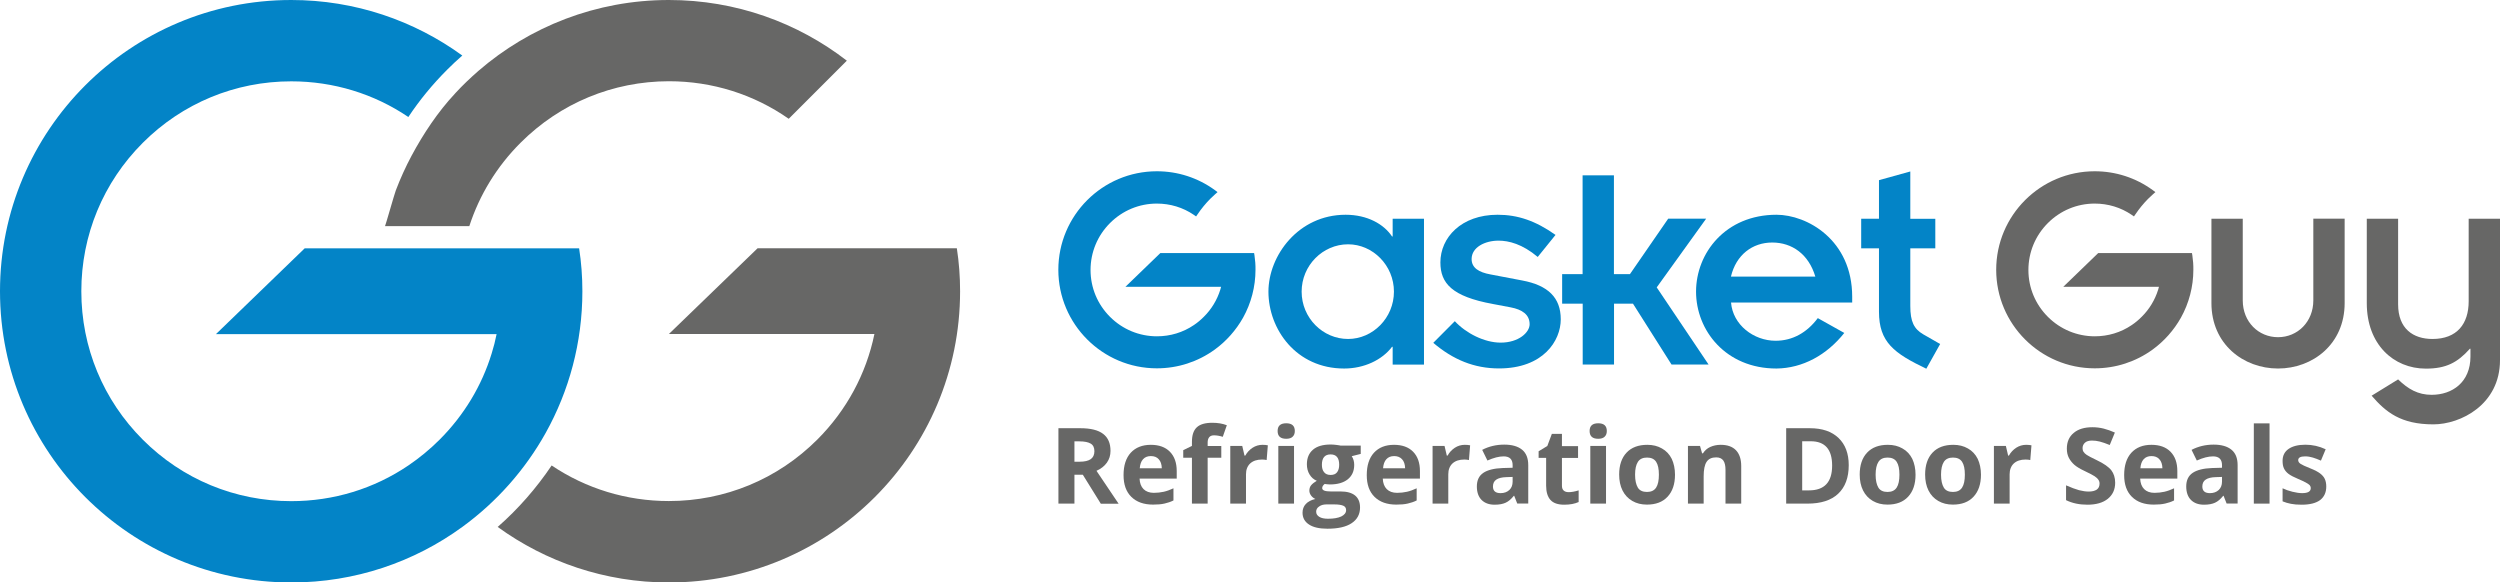 <?xml version="1.0" encoding="utf-8"?>
<!-- Generator: Adobe Illustrator 23.0.1, SVG Export Plug-In . SVG Version: 6.00 Build 0)  -->
<svg version="1.1" id="Layer_1" xmlns="http://www.w3.org/2000/svg" xmlns:xlink="http://www.w3.org/1999/xlink" x="0px" y="0px"
	 viewBox="0 0 2529.7 589.3" style="enable-background:new 0 0 2529.7 589.3;" xml:space="preserve">
<style type="text/css">
	.st0{fill:#0384C7;}
	.st1{fill:#676766;}
</style>
<g>
	<path class="st0" d="M589.3,294.7c0,52-13.5,100.9-37.1,143.3c-20.9,37.5-49.8,70-84.4,95.2c-48.6,35.4-108.4,56.2-173.1,56.2
		C131.9,589.3,0,457.4,0,294.7S131.9,0,294.7,0c64.7,0,124.5,20.9,173.1,56.2c-5.2,4.5-10.3,9.3-15.2,14.2
		c-14.8,14.8-28,30.8-39.4,48c-34.7-23.5-75.7-36.1-118.5-36.1c-56.7,0-110.1,22.1-150.2,62.2c-40.1,40.1-62.2,93.4-62.2,150.2
		s22.1,110.1,62.2,150.2c40.1,40.1,93.4,62.2,150.2,62.2c42.9,0,83.8-12.6,118.5-36.1c11.2-7.6,21.8-16.3,31.6-26.1
		c24.8-24.8,42.7-54.6,52.7-87.2c2-6.4,3.7-13,5-19.6h-284l89.8-86.8h277.7C588.2,265.4,589.3,279.9,589.3,294.7z"/>
	<path class="st1" d="M526.7,144.5c-24.1,24.1-41.6,52.9-51.8,84.3c0,0-85.3,0-85.3,0c0.3,0,9.6-32.8,10.9-36.1
		c4.6-12.1,9.9-23.8,16-35.2c11.9-22.2,26.6-44.3,43.8-62.7c0.3-0.3,0.5-0.6,0.8-0.9c7-7.6,14.9-15.1,22.9-22.1
		C535.7,27.1,603.1,0,676.8,0c67.8,0,130.3,22.9,180.1,61.4l-58.8,58.8c-35.3-24.7-77.3-38-121.3-38
		C620.1,82.3,566.8,104.4,526.7,144.5z"/>
	<path class="st1" d="M971.5,294.7c0,162.7-131.9,294.7-294.7,294.7c-64.7,0-124.5-20.9-173.2-56.2c20.8-18.2,39.2-39.3,54.6-62.2
		C593,494.4,634,507,676.8,507c56.7,0,110.1-22.1,150.2-62.2c29.7-29.7,49.5-66.6,57.8-106.8H676.8l89.8-86.8h201.6
		C970.4,265.4,971.5,279.9,971.5,294.7z"/>
</g>
<path class="st0" d="M1409.2,350.9h-0.6c-10.1,13.4-28.4,22-48.5,22c-48.5,0-76.6-39.7-76.6-77.8c0-36.3,30.2-77.8,78.1-77.8
	c22,0,38.7,9.5,47,22h0.6v-18h31.7v147.6h-31.7V350.9z M1364.1,343c25,0,46.4-21.3,46.4-47.9c0-26.5-21.3-47.9-46.4-47.9
	c-25.6,0-47,21.4-47,47.9C1317.1,321.7,1338.5,343,1364.1,343z"/>
<path class="st0" d="M1472.1,325c11.3,12.2,29.9,21.7,46.4,21.7c18.3,0,29.3-10.4,29.3-18.6c0-9.8-7.6-14.9-19.2-17.1l-18-3.4
	c-41.5-7.6-53.1-21-53.1-42.1c0-25,21-48.2,57.9-48.2c20.4,0,38.4,6.1,58.6,20.4l-18,22.3c-15.6-13.1-29.3-16.5-39.7-16.5
	c-13.7,0-27.2,6.7-27.2,18.6c0,8.8,7,13.4,19.2,15.6l32,6.1c26.2,4.9,39,17.4,39,39.3c0,21.7-17.7,49.7-62.5,49.7
	c-25,0-46.4-8.8-66.5-25.9L1472.1,325z"/>
<path class="st0" d="M1601.4,307.3h-20.7v-29.9h20.7v-100h31.7v100h16.2l38.7-56.1h38.4l-50,69.5l52.5,78.1h-37.5l-39-61.6h-19.2
	v61.6h-31.7V307.3z"/>
<path class="st0" d="M1866.2,336.9c-17.7,22.3-42.1,35.7-68.6,36c-51.5,0-81.4-38.7-81.4-77.8s29.9-77.8,81.4-77.8
	c30.8,0,76.6,25.3,76.6,83v5.8h-122.6c1.8,22.6,22.9,38.7,45.1,38.7c17.1,0,31.7-8.2,42.7-22.9L1866.2,336.9z M1836.9,279.9
	c-6.7-22.6-23.5-34.5-43.6-34.5c-20.1,0-36.6,12.5-41.8,34.5H1836.9z"/>
<path class="st0" d="M1883.3,221.3h18v-39l31.7-8.8v47.9h25.3v29.9H1933v58.3c0,15.9,3.7,23.2,13.1,28.7l17.1,9.8l-14,25
	c-32.6-15.6-47.9-26.8-47.9-57.7v-64.1h-18V221.3z"/>
<path class="st1" d="M2237.7,221.3h31.7V304c0,21.7,15.9,37.2,35.7,37.2s35.7-15.6,35.7-37.2v-82.7h31.7v85.4
	c0,41.5-32.3,66.2-67.4,66.2c-35.1,0-67.4-24.7-67.4-66.2V221.3z"/>
<path class="st1" d="M2394.9,221.3h31.7v86.6c0,24.7,15.2,35.1,34.8,35.1c24.7,0,36.6-15.2,36.6-38.1v-83.6h31.7v143.1
	c0,45.1-40,65-67.4,65c-33.2,0-48.2-12.5-62.5-29l26.8-16.5c10.1,9.8,20.1,15.6,33.9,15.6c21,0,39.3-12.8,39.3-38.7v-7.9h-0.6
	c-12.5,14-24.1,20.1-44.5,20.1c-32.9,0-59.8-24.7-59.8-66.2V221.3z"/>
<path class="st0" d="M1269.4,258.5l-0.4-2.4h-94.9l-35.3,34.1h96.8c-0.3,1-0.5,1.9-0.8,2.9c-3.2,10.3-8.9,19.8-16.7,27.5
	c-3.1,3.1-6.4,5.9-10,8.3c-11,7.5-24,11.4-37.4,11.4c-17.9,0-34.8-7-47.5-19.7c-12.7-12.7-19.7-29.5-19.7-47.4s7-34.8,19.7-47.5
	c12.7-12.7,29.5-19.7,47.4-19.7c13.5,0,26.4,3.9,37.4,11.4l2.3,1.6l1.6-2.3c3.7-5.5,7.9-10.6,12.6-15.4c1.6-1.6,3.2-3.1,4.9-4.6
	l2.6-2.3l-2.8-2.1c-17.1-12.4-37.4-19-58.6-19c-55,0-99.7,44.7-99.7,99.7s44.7,99.7,99.7,99.7c21.2,0,41.5-6.6,58.6-19
	c11.7-8.5,21.5-19.6,28.6-32.2c8.2-14.7,12.6-31.5,12.6-48.5C1270.5,268.2,1270.1,263.3,1269.4,258.5z"/>
<path class="st1" d="M2218.4,258.5l-0.4-2.4h-94.9l-35.3,34.1h96.8c-0.3,1-0.5,1.9-0.8,2.9c-3.2,10.3-8.9,19.8-16.7,27.5
	c-3.1,3.1-6.4,5.9-10,8.3c-11,7.5-24,11.4-37.4,11.4c-17.9,0-34.8-7-47.5-19.7c-12.7-12.7-19.7-29.5-19.7-47.4s7-34.8,19.7-47.5
	c12.7-12.7,29.5-19.7,47.4-19.7c13.5,0,26.4,3.9,37.4,11.4l2.3,1.6l1.6-2.3c3.7-5.5,7.9-10.6,12.6-15.4c1.6-1.6,3.2-3.1,4.9-4.6
	l2.6-2.3l-2.8-2.1c-17.1-12.4-37.4-19-58.6-19c-55,0-99.7,44.7-99.7,99.7s44.7,99.7,99.7,99.7c21.2,0,41.5-6.6,58.6-19
	c11.7-8.5,21.5-19.6,28.6-32.2c8.2-14.7,12.6-31.5,12.6-48.5C2219.5,268.2,2219.1,263.3,2218.4,258.5z"/>
<g>
	<path class="st1" d="M1087.2,480.3v29.3H1071v-76.3h22.2c10.4,0,18,1.9,23,5.7c5,3.8,7.5,9.5,7.5,17.2c0,4.5-1.2,8.5-3.7,12
		c-2.5,3.5-6,6.2-10.5,8.2c11.5,17.2,19,28.2,22.4,33.3h-18l-18.2-29.3H1087.2z M1087.2,467.2h5.2c5.1,0,8.9-0.9,11.3-2.6
		c2.4-1.7,3.7-4.4,3.7-8c0-3.6-1.2-6.2-3.7-7.7c-2.5-1.5-6.3-2.3-11.6-2.3h-4.9V467.2z"/>
	<path class="st1" d="M1166.8,510.6c-9.4,0-16.7-2.6-22-7.8c-5.3-5.2-7.9-12.5-7.9-22c0-9.8,2.4-17.3,7.3-22.7
		c4.9-5.3,11.7-8,20.3-8c8.2,0,14.7,2.3,19.3,7c4.6,4.7,6.9,11.2,6.9,19.5v7.7h-37.6c0.2,4.5,1.5,8.1,4,10.6c2.5,2.5,6,3.8,10.5,3.8
		c3.5,0,6.8-0.4,10-1.1c3.1-0.7,6.4-1.9,9.8-3.5v12.3c-2.8,1.4-5.8,2.4-8.9,3.1C1175.2,510.3,1171.3,510.6,1166.8,510.6z
		 M1164.5,461.5c-3.4,0-6,1.1-7.9,3.2c-1.9,2.1-3,5.2-3.3,9.1h22.3c-0.1-3.9-1.1-7-3.1-9.1C1170.6,462.5,1167.9,461.5,1164.5,461.5z
		"/>
	<path class="st1" d="M1235.8,463.2H1222v46.4h-15.9v-46.4h-8.8v-7.7l8.8-4.3V447c0-6.6,1.6-11.5,4.9-14.6c3.3-3.1,8.5-4.6,15.7-4.6
		c5.5,0,10.4,0.8,14.7,2.5l-4.1,11.7c-3.2-1-6.2-1.5-8.9-1.5c-2.3,0-3.9,0.7-4.9,2c-1,1.3-1.5,3.1-1.5,5.1v3.7h13.8V463.2z"/>
	<path class="st1" d="M1277.5,450.1c2.2,0,4,0.2,5.4,0.5l-1.2,14.9c-1.3-0.3-2.9-0.5-4.7-0.5c-5.1,0-9,1.3-11.9,3.9
		c-2.8,2.6-4.3,6.3-4.3,11v29.7h-15.9v-58.4h12.1l2.3,9.8h0.8c1.8-3.3,4.3-5.9,7.3-7.9C1270.5,451.1,1273.9,450.1,1277.5,450.1z"/>
	<path class="st1" d="M1292.8,436.1c0-5.2,2.9-7.8,8.7-7.8s8.7,2.6,8.7,7.8c0,2.5-0.7,4.4-2.2,5.8c-1.4,1.4-3.6,2.1-6.5,2.1
		C1295.7,444,1292.8,441.4,1292.8,436.1z M1309.4,509.6h-15.9v-58.4h15.9V509.6z"/>
	<path class="st1" d="M1376.9,451.2v8.1l-9.1,2.3c1.7,2.6,2.5,5.5,2.5,8.8c0,6.3-2.2,11.1-6.5,14.6c-4.4,3.5-10.4,5.2-18.2,5.2
		l-2.9-0.2l-2.3-0.3c-1.6,1.3-2.5,2.6-2.5,4.2c0,2.3,2.9,3.4,8.8,3.4h9.9c6.4,0,11.3,1.4,14.6,4.1s5,6.8,5,12.1
		c0,6.8-2.8,12.1-8.5,15.9c-5.7,3.8-13.9,5.6-24.5,5.6c-8.1,0-14.4-1.4-18.7-4.3c-4.3-2.8-6.5-6.8-6.5-11.9c0-3.5,1.1-6.5,3.3-8.8
		c2.2-2.4,5.4-4.1,9.7-5.1c-1.6-0.7-3.1-1.8-4.3-3.4s-1.8-3.3-1.8-5c0-2.2,0.6-4.1,1.9-5.6c1.3-1.5,3.1-2.9,5.6-4.4
		c-3.1-1.3-5.5-3.4-7.3-6.4c-1.8-2.9-2.7-6.4-2.7-10.3c0-6.4,2.1-11.3,6.2-14.8s10.1-5.2,17.8-5.2c1.6,0,3.6,0.1,5.8,0.4
		s3.7,0.5,4.3,0.7H1376.9z M1331.8,517.8c0,2.2,1.1,3.9,3.2,5.2c2.1,1.3,5.1,1.9,8.8,1.9c5.7,0,10.2-0.8,13.4-2.3
		c3.2-1.6,4.9-3.7,4.9-6.4c0-2.2-1-3.7-2.9-4.5c-1.9-0.8-4.9-1.3-8.9-1.3h-8.2c-2.9,0-5.4,0.7-7.3,2.1
		C1332.8,513.8,1331.8,515.6,1331.8,517.8z M1337.6,470.3c0,3.2,0.7,5.7,2.2,7.5c1.4,1.8,3.6,2.8,6.6,2.8c3,0,5.2-0.9,6.6-2.8
		c1.4-1.8,2.1-4.4,2.1-7.5c0-7-2.9-10.5-8.7-10.5C1340.6,459.8,1337.6,463.3,1337.6,470.3z"/>
	<path class="st1" d="M1412.9,510.6c-9.4,0-16.7-2.6-22-7.8c-5.3-5.2-7.9-12.5-7.9-22c0-9.8,2.4-17.3,7.3-22.7
		c4.9-5.3,11.6-8,20.3-8c8.2,0,14.7,2.3,19.3,7c4.6,4.7,6.9,11.2,6.9,19.5v7.7h-37.6c0.2,4.5,1.5,8.1,4,10.6c2.5,2.5,6,3.8,10.5,3.8
		c3.5,0,6.8-0.4,10-1.1c3.1-0.7,6.4-1.9,9.8-3.5v12.3c-2.8,1.4-5.8,2.4-8.9,3.1C1421.3,510.3,1417.5,510.6,1412.9,510.6z
		 M1410.7,461.5c-3.4,0-6,1.1-7.9,3.2c-1.9,2.1-3,5.2-3.3,9.1h22.3c-0.1-3.9-1.1-7-3.1-9.1C1416.7,462.5,1414,461.5,1410.7,461.5z"
		/>
	<path class="st1" d="M1482.2,450.1c2.2,0,4,0.2,5.4,0.5l-1.2,14.9c-1.3-0.3-2.9-0.5-4.7-0.5c-5.1,0-9,1.3-11.9,3.9
		c-2.8,2.6-4.3,6.3-4.3,11v29.7h-15.9v-58.4h12.1l2.3,9.8h0.8c1.8-3.3,4.3-5.9,7.3-7.9S1478.6,450.1,1482.2,450.1z"/>
	<path class="st1" d="M1535.3,509.6l-3.1-7.9h-0.4c-2.7,3.4-5.4,5.7-8.3,7c-2.8,1.3-6.5,2-11.1,2c-5.6,0-10-1.6-13.2-4.8
		c-3.2-3.2-4.8-7.8-4.8-13.7c0-6.2,2.2-10.8,6.5-13.7s10.9-4.6,19.6-4.9l10.1-0.3v-2.6c0-5.9-3-8.9-9.1-8.9
		c-4.7,0-10.1,1.4-16.4,4.2l-5.3-10.8c6.7-3.5,14.2-5.3,22.3-5.3c7.8,0,13.8,1.7,18,5.1c4.2,3.4,6.3,8.6,6.3,15.6v38.9H1535.3z
		 M1530.6,482.6l-6.2,0.2c-4.6,0.1-8.1,1-10.3,2.5c-2.3,1.5-3.4,3.9-3.4,7c0,4.5,2.6,6.7,7.7,6.7c3.7,0,6.6-1.1,8.9-3.2
		c2.2-2.1,3.3-4.9,3.3-8.5V482.6z"/>
	<path class="st1" d="M1587.4,498c2.8,0,6.1-0.6,10-1.8V508c-4,1.8-8.8,2.7-14.6,2.7c-6.4,0-11-1.6-13.9-4.8
		c-2.9-3.2-4.4-8.1-4.4-14.5v-28.1h-7.6v-6.7l8.8-5.3l4.6-12.3h10.2v12.4h16.3v12h-16.3v28.1c0,2.3,0.6,3.9,1.9,5
		S1585.3,498,1587.4,498z"/>
	<path class="st1" d="M1608.5,436.1c0-5.2,2.9-7.8,8.7-7.8s8.7,2.6,8.7,7.8c0,2.5-0.7,4.4-2.2,5.8c-1.4,1.4-3.6,2.1-6.5,2.1
		C1611.4,444,1608.5,441.4,1608.5,436.1z M1625.1,509.6h-15.9v-58.4h15.9V509.6z"/>
	<path class="st1" d="M1694.9,480.3c0,9.5-2.5,16.9-7.5,22.3c-5,5.4-12,8-20.9,8c-5.6,0-10.5-1.2-14.8-3.7c-4.3-2.5-7.6-6-9.9-10.6
		c-2.3-4.6-3.4-10-3.4-16.1c0-9.5,2.5-16.9,7.5-22.2c5-5.3,12-7.9,21-7.9c5.6,0,10.5,1.2,14.8,3.7c4.3,2.4,7.6,5.9,9.9,10.5
		C1693.7,468.8,1694.9,474.2,1694.9,480.3z M1654.5,480.3c0,5.8,1,10.1,2.8,13.1s5,4.4,9.3,4.4c4.2,0,7.3-1.5,9.2-4.4
		c1.9-2.9,2.8-7.3,2.8-13.1c0-5.8-0.9-10.1-2.8-13c-1.9-2.9-5-4.3-9.2-4.3c-4.2,0-7.3,1.4-9.2,4.3
		C1655.5,470.2,1654.5,474.5,1654.5,480.3z"/>
	<path class="st1" d="M1761.9,509.6H1746v-34.1c0-4.2-0.7-7.4-2.2-9.5c-1.5-2.1-3.9-3.2-7.2-3.2c-4.5,0-7.7,1.5-9.7,4.5
		c-2,3-3,7.9-3,14.8v27.5H1708v-58.4h12.2l2.1,7.5h0.9c1.8-2.8,4.2-5,7.3-6.4c3.1-1.4,6.7-2.2,10.6-2.2c6.8,0,11.9,1.8,15.5,5.5
		c3.5,3.7,5.3,9,5.3,15.9V509.6z"/>
	<path class="st1" d="M1870.7,470.7c0,12.6-3.6,22.2-10.7,28.9s-17.5,10-31,10h-21.6v-76.3h24c12.5,0,22.1,3.3,29,9.9
		C1867.2,449.7,1870.7,458.9,1870.7,470.7z M1853.9,471.1c0-16.4-7.2-24.6-21.7-24.6h-8.6v49.7h6.9
		C1846.1,496.2,1853.9,487.9,1853.9,471.1z"/>
	<path class="st1" d="M1938.3,480.3c0,9.5-2.5,16.9-7.5,22.3c-5,5.4-12,8-20.9,8c-5.6,0-10.5-1.2-14.8-3.7c-4.3-2.5-7.6-6-9.9-10.6
		c-2.3-4.6-3.4-10-3.4-16.1c0-9.5,2.5-16.9,7.5-22.2c5-5.3,12-7.9,21-7.9c5.6,0,10.5,1.2,14.8,3.7c4.3,2.4,7.6,5.9,9.9,10.5
		C1937.1,468.8,1938.3,474.2,1938.3,480.3z M1897.9,480.3c0,5.8,1,10.1,2.8,13.1s5,4.4,9.3,4.4c4.2,0,7.3-1.5,9.2-4.4
		c1.9-2.9,2.8-7.3,2.8-13.1c0-5.8-0.9-10.1-2.8-13c-1.9-2.9-5-4.3-9.2-4.3c-4.2,0-7.3,1.4-9.2,4.3
		C1898.9,470.2,1897.9,474.5,1897.9,480.3z"/>
	<path class="st1" d="M2004.5,480.3c0,9.5-2.5,16.9-7.5,22.3c-5,5.4-12,8-20.9,8c-5.6,0-10.5-1.2-14.8-3.7c-4.3-2.5-7.6-6-9.9-10.6
		c-2.3-4.6-3.4-10-3.4-16.1c0-9.5,2.5-16.9,7.5-22.2c5-5.3,12-7.9,21-7.9c5.6,0,10.5,1.2,14.8,3.7c4.3,2.4,7.6,5.9,9.9,10.5
		C2003.3,468.8,2004.5,474.2,2004.5,480.3z M1964.1,480.3c0,5.8,1,10.1,2.8,13.1s5,4.4,9.3,4.4c4.2,0,7.3-1.5,9.2-4.4
		c1.9-2.9,2.8-7.3,2.8-13.1c0-5.8-0.9-10.1-2.8-13c-1.9-2.9-5-4.3-9.2-4.3c-4.2,0-7.3,1.4-9.2,4.3
		C1965.1,470.2,1964.1,474.5,1964.1,480.3z"/>
	<path class="st1" d="M2050.2,450.1c2.2,0,4,0.2,5.4,0.5l-1.2,14.9c-1.3-0.3-2.9-0.5-4.7-0.5c-5.1,0-9,1.3-11.9,3.9
		c-2.8,2.6-4.3,6.3-4.3,11v29.7h-15.9v-58.4h12.1l2.3,9.8h0.8c1.8-3.3,4.3-5.9,7.3-7.9C2043.2,451.1,2046.6,450.1,2050.2,450.1z"/>
	<path class="st1" d="M2140.3,488.4c0,6.9-2.5,12.3-7.4,16.3s-11.9,6-20.7,6c-8.1,0-15.3-1.5-21.6-4.6v-15c5.2,2.3,9.5,3.9,13.1,4.9
		c3.6,0.9,6.8,1.4,9.8,1.4c3.6,0,6.3-0.7,8.2-2c1.9-1.4,2.8-3.4,2.8-6.1c0-1.5-0.4-2.8-1.3-4c-0.8-1.2-2.1-2.3-3.7-3.4
		s-4.9-2.8-9.9-5.2c-4.7-2.2-8.2-4.3-10.5-6.3c-2.3-2-4.2-4.4-5.6-7c-1.4-2.7-2.1-5.8-2.1-9.4c0-6.8,2.3-12.1,6.9-15.9
		c4.6-3.9,10.9-5.8,19-5.8c4,0,7.8,0.5,11.4,1.4s7.4,2.3,11.3,4l-5.2,12.6c-4.1-1.7-7.4-2.8-10.1-3.5s-5.3-1-7.9-1
		c-3.1,0-5.4,0.7-7,2.1c-1.6,1.4-2.5,3.3-2.5,5.6c0,1.4,0.3,2.7,1,3.7c0.7,1.1,1.7,2.1,3.2,3.1c1.4,1,4.9,2.8,10.3,5.4
		c7.1,3.4,12,6.8,14.7,10.3C2138.9,479.2,2140.3,483.4,2140.3,488.4z"/>
	<path class="st1" d="M2179.3,510.6c-9.4,0-16.7-2.6-22-7.8c-5.3-5.2-7.9-12.5-7.9-22c0-9.8,2.4-17.3,7.3-22.7
		c4.9-5.3,11.6-8,20.3-8c8.2,0,14.7,2.3,19.3,7c4.6,4.7,6.9,11.2,6.9,19.5v7.7h-37.6c0.2,4.5,1.5,8.1,4,10.6c2.5,2.5,6,3.8,10.5,3.8
		c3.5,0,6.8-0.4,10-1.1c3.1-0.7,6.4-1.9,9.8-3.5v12.3c-2.8,1.4-5.8,2.4-8.9,3.1C2187.7,510.3,2183.8,510.6,2179.3,510.6z
		 M2177,461.5c-3.4,0-6,1.1-7.9,3.2c-1.9,2.1-3,5.2-3.3,9.1h22.3c-0.1-3.9-1.1-7-3.1-9.1C2183.1,462.5,2180.4,461.5,2177,461.5z"/>
	<path class="st1" d="M2253.1,509.6l-3.1-7.9h-0.4c-2.7,3.4-5.4,5.7-8.3,7c-2.8,1.3-6.5,2-11.1,2c-5.6,0-10-1.6-13.2-4.8
		c-3.2-3.2-4.8-7.8-4.8-13.7c0-6.2,2.2-10.8,6.5-13.7s10.9-4.6,19.6-4.9l10.1-0.3v-2.6c0-5.9-3-8.9-9.1-8.9
		c-4.7,0-10.1,1.4-16.4,4.2l-5.3-10.8c6.7-3.5,14.2-5.3,22.3-5.3c7.8,0,13.8,1.7,18,5.1c4.2,3.4,6.3,8.6,6.3,15.6v38.9H2253.1z
		 M2248.4,482.6l-6.2,0.2c-4.6,0.1-8.1,1-10.3,2.5c-2.3,1.5-3.4,3.9-3.4,7c0,4.5,2.6,6.7,7.7,6.7c3.7,0,6.6-1.1,8.9-3.2
		c2.2-2.1,3.3-4.9,3.3-8.5V482.6z"/>
	<path class="st1" d="M2296.5,509.6h-15.9v-81.2h15.9V509.6z"/>
	<path class="st1" d="M2353.9,492.3c0,6-2.1,10.5-6.2,13.7c-4.2,3.1-10.4,4.7-18.7,4.7c-4.3,0-7.9-0.3-10.9-0.9
		c-3-0.6-5.8-1.4-8.4-2.5v-13.2c3,1.4,6.3,2.6,10,3.5c3.7,0.9,7,1.4,9.8,1.4c5.8,0,8.7-1.7,8.7-5c0-1.3-0.4-2.3-1.1-3.1
		c-0.8-0.8-2.1-1.7-4-2.7s-4.4-2.2-7.5-3.5c-4.5-1.9-7.8-3.6-9.9-5.2s-3.6-3.4-4.6-5.5c-1-2.1-1.4-4.6-1.4-7.7c0-5.2,2-9.2,6-12
		c4-2.8,9.7-4.3,17.1-4.3c7,0,13.9,1.5,20.5,4.6l-4.8,11.5c-2.9-1.3-5.6-2.3-8.2-3.1s-5.1-1.2-7.8-1.2c-4.7,0-7,1.3-7,3.8
		c0,1.4,0.8,2.7,2.3,3.7c1.5,1,4.8,2.6,9.9,4.6c4.6,1.8,7.9,3.6,10,5.2c2.1,1.6,3.7,3.4,4.7,5.5S2353.9,489.4,2353.9,492.3z"/>
</g>
</svg>
